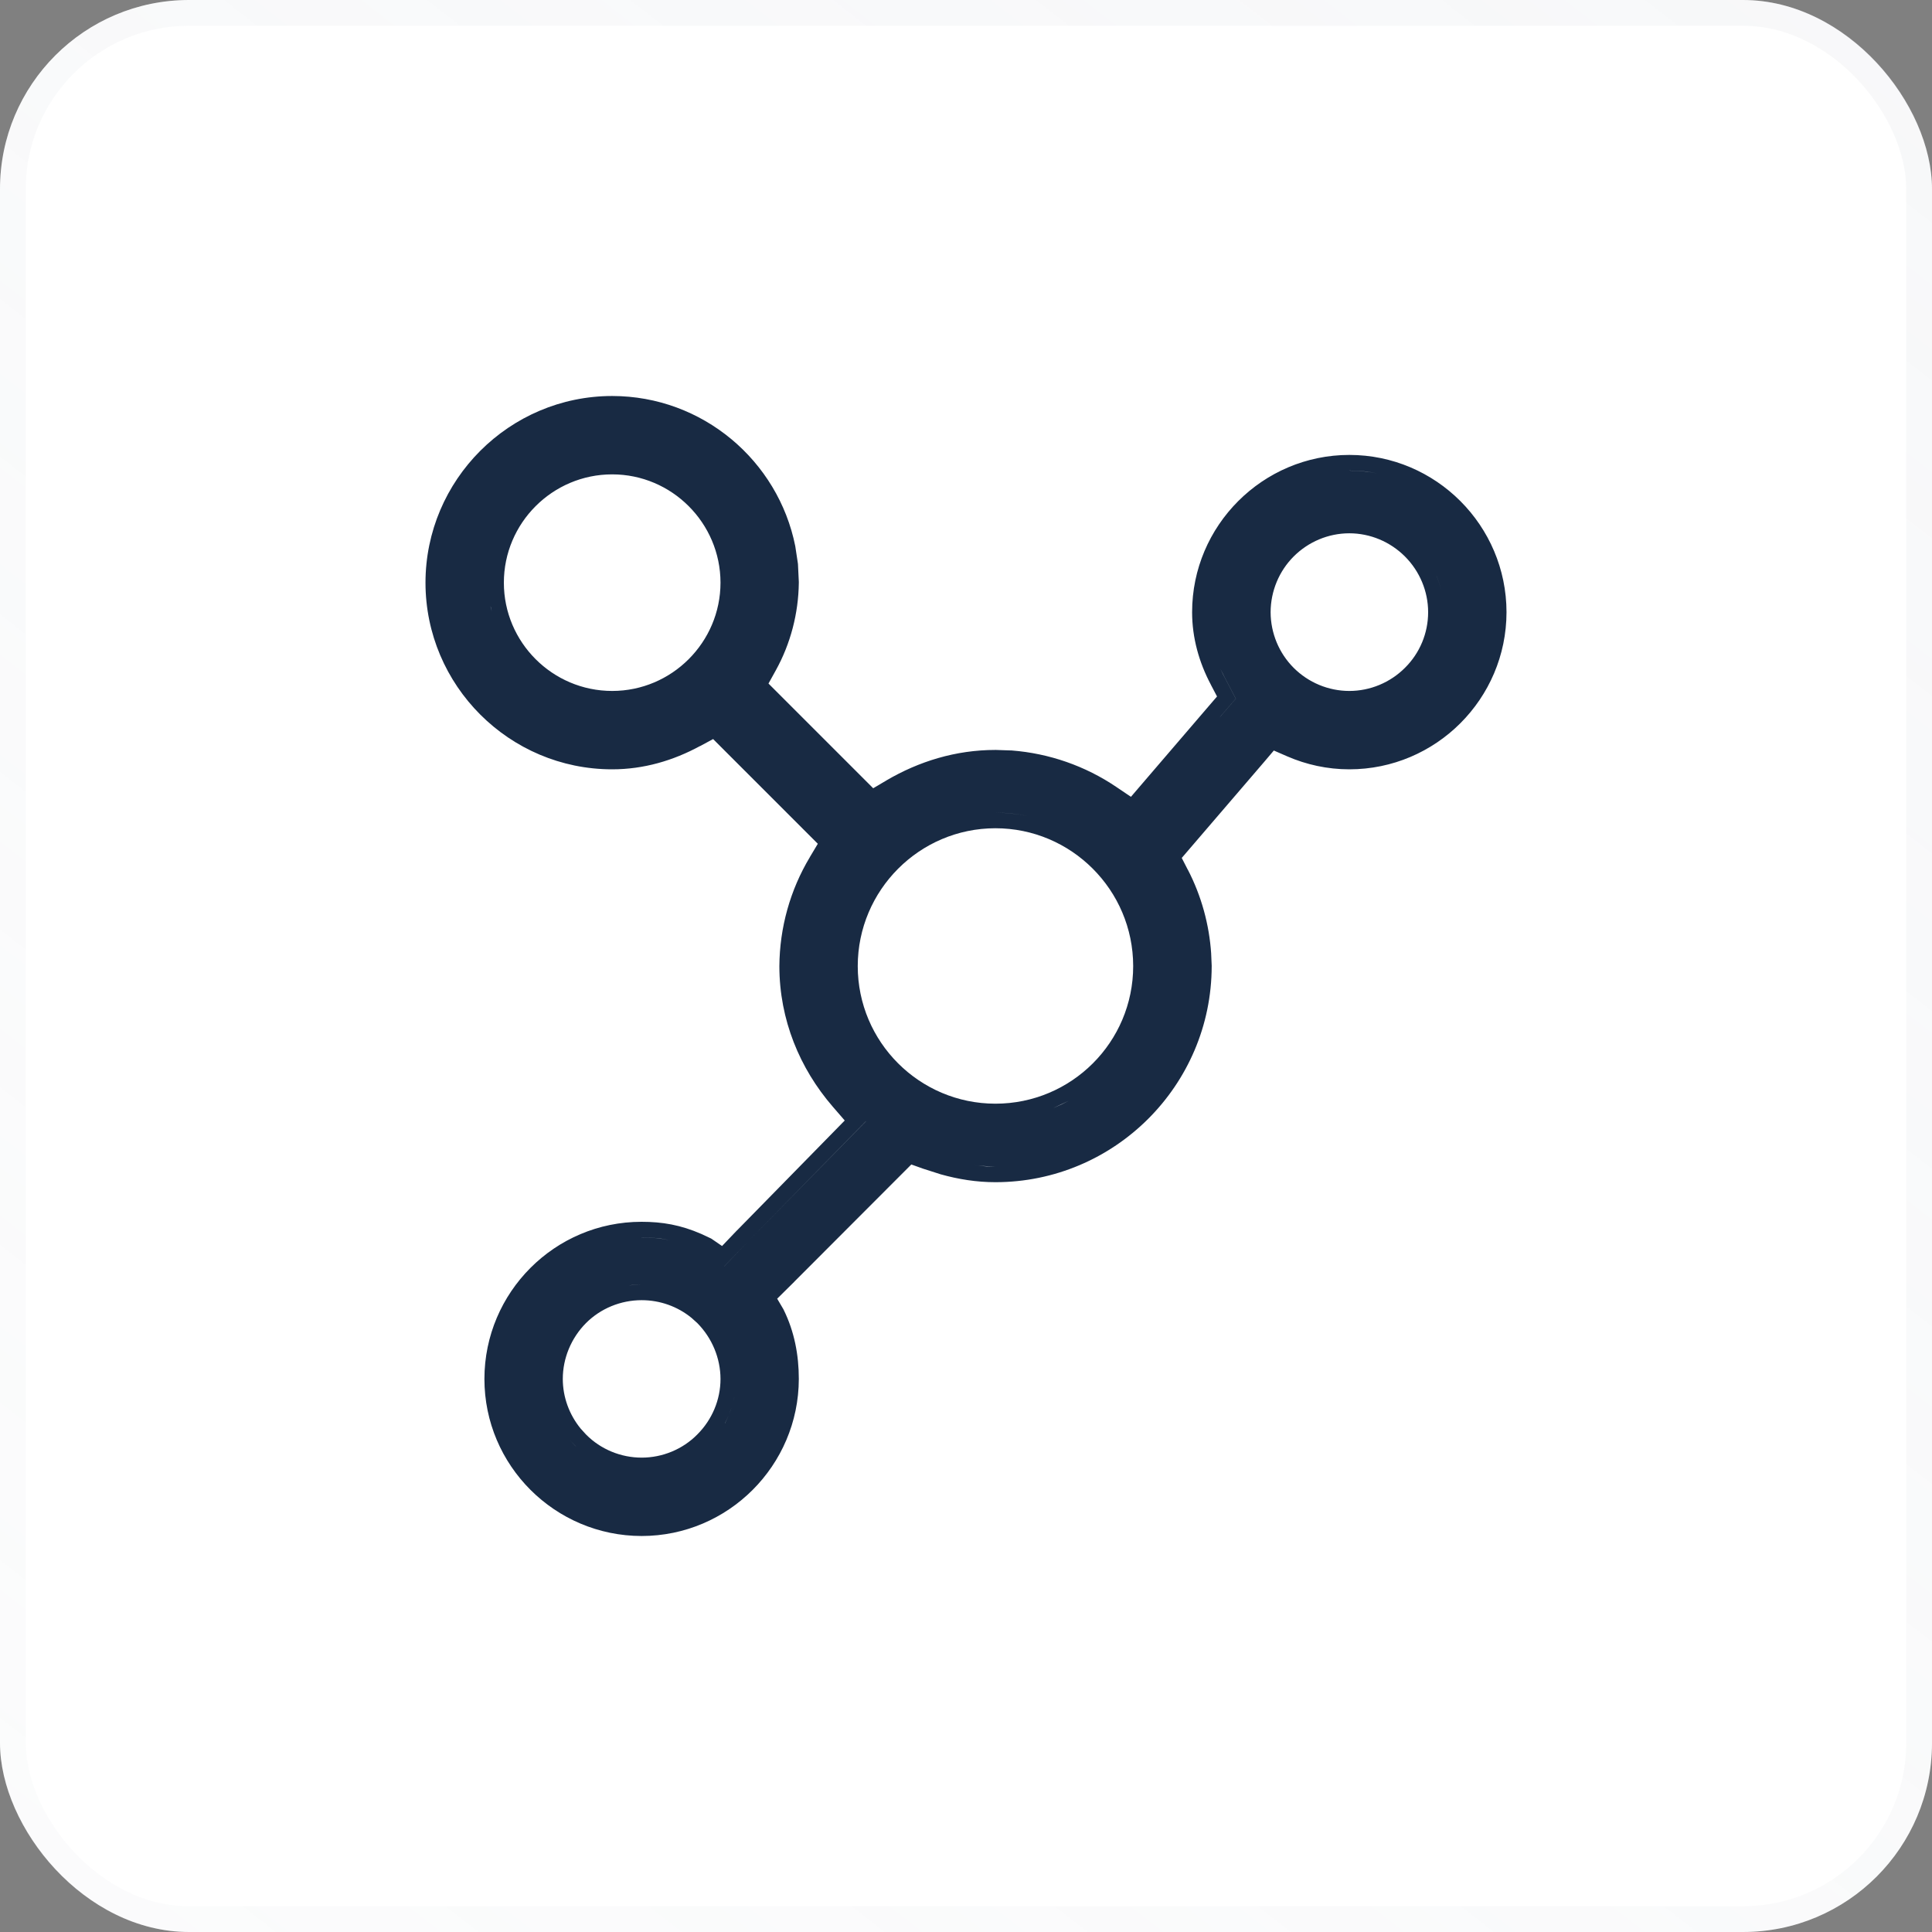 <svg width="30" height="30" viewBox="0 0 30 30" fill="none" xmlns="http://www.w3.org/2000/svg">
<rect x="0" y="0" width="30" height="30" fill="#808080" stroke="none"/>
<rect width="30" height="30" rx="2.935" fill="white"/>
<rect x="0.2" y="0.2" width="29.6" height="29.6" rx="2.735" stroke="url(#paint0_linear_741_5487)" stroke-opacity="0.2" stroke-width="0.4"/>
<path d="M9.506 6.149C10.911 6.15 12.084 7.154 12.349 8.481L12.39 8.752L12.391 8.764L12.404 9.035V9.051C12.398 9.526 12.276 9.996 12.045 10.412L11.933 10.614L13.559 12.24L13.762 12.12L13.763 12.119C14.267 11.823 14.841 11.645 15.456 11.645H15.465L15.698 11.653H15.708C16.29 11.698 16.852 11.893 17.336 12.221L17.561 12.373L18.762 10.973L18.898 10.815L18.802 10.632V10.631C18.619 10.286 18.511 9.905 18.511 9.506C18.511 8.161 19.607 7.065 20.952 7.064C22.297 7.064 23.392 8.161 23.393 9.506C23.392 10.851 22.297 11.946 20.952 11.946C20.61 11.946 20.284 11.873 19.989 11.745L19.78 11.654L19.634 11.826L18.35 13.322L18.444 13.505H18.445C18.655 13.911 18.777 14.355 18.807 14.807V14.812L18.815 14.993V15.004C18.812 16.854 17.306 18.357 15.456 18.357C15.165 18.357 14.883 18.312 14.608 18.235L14.336 18.148L14.151 18.082L12.333 19.903V19.904L12.068 20.166L12.16 20.322L12.164 20.329L12.168 20.337C12.335 20.675 12.404 21.04 12.404 21.412V21.413C12.401 22.755 11.309 23.85 9.964 23.851C8.619 23.85 7.522 22.758 7.522 21.412C7.523 20.067 8.615 18.972 9.961 18.972C10.284 18.972 10.568 19.02 10.891 19.161L11.032 19.227L11.046 19.234L11.059 19.243L11.212 19.348L11.443 19.106L11.445 19.105L13.117 17.399L12.93 17.183C12.418 16.591 12.103 15.834 12.102 15.004V15.003C12.106 14.406 12.269 13.82 12.576 13.309V13.308L12.699 13.102L11.073 11.476L10.87 11.586L10.869 11.585C10.456 11.809 9.998 11.946 9.506 11.946C7.908 11.946 6.608 10.645 6.607 9.048C6.608 7.451 7.909 6.15 9.506 6.149ZM9.964 20.189C9.639 20.189 9.327 20.317 9.099 20.545C8.869 20.777 8.739 21.091 8.739 21.412C8.739 21.693 8.839 21.967 9.018 22.185L9.099 22.274L9.1 22.275C9.327 22.505 9.641 22.634 9.964 22.634C10.286 22.634 10.6 22.505 10.827 22.275L10.828 22.274C11.057 22.045 11.188 21.736 11.188 21.412C11.187 21.089 11.057 20.777 10.828 20.545L10.738 20.464C10.522 20.287 10.248 20.189 9.964 20.189ZM8.849 22.358C8.874 22.389 8.9 22.418 8.928 22.446C8.945 22.463 8.964 22.479 8.981 22.495C8.964 22.479 8.945 22.463 8.928 22.445C8.9 22.418 8.874 22.388 8.849 22.358ZM11.312 21.982C11.294 22.023 11.277 22.062 11.256 22.101L11.257 22.102C11.278 22.063 11.294 22.023 11.312 21.982ZM11.37 21.822C11.382 21.782 11.393 21.741 11.401 21.7V21.699C11.393 21.741 11.382 21.782 11.37 21.822ZM9.429 20.048C9.424 20.05 9.418 20.052 9.413 20.054C9.418 20.052 9.424 20.05 9.429 20.048ZM9.652 19.981C9.627 19.987 9.601 19.993 9.576 20C9.601 19.993 9.627 19.987 9.652 19.981ZM9.818 19.953C9.8 19.955 9.782 19.959 9.764 19.962C9.782 19.959 9.801 19.956 9.819 19.954C9.867 19.949 9.915 19.946 9.964 19.946C9.915 19.946 9.866 19.948 9.818 19.953ZM11.619 19.274L11.246 19.663V19.664L11.619 19.274L13.447 17.411L13.446 17.41L11.619 19.274ZM9.961 19.215C10.117 19.215 10.261 19.228 10.406 19.259C10.339 19.245 10.271 19.232 10.203 19.226C10.125 19.218 10.044 19.214 9.961 19.214V19.215ZM15.192 18.102C15.28 18.11 15.368 18.115 15.456 18.115L15.193 18.102C15.114 18.094 15.036 18.081 14.958 18.066C15.036 18.081 15.114 18.094 15.192 18.102ZM16.384 17.193C16.313 17.223 16.24 17.25 16.165 17.273L16.384 17.194C16.455 17.164 16.524 17.13 16.592 17.094L16.384 17.193ZM15.456 12.861C14.278 12.862 13.32 13.822 13.319 15.001C13.319 16.18 14.277 17.137 15.456 17.138C16.638 17.138 17.596 16.182 17.596 15.001C17.595 13.82 16.635 12.861 15.456 12.861ZM15.699 12.632C15.859 12.648 16.015 12.68 16.164 12.727L15.937 12.668C15.782 12.636 15.621 12.619 15.457 12.619H15.456C15.538 12.619 15.62 12.624 15.699 12.632ZM19.017 10.52L19.189 10.849L18.945 11.131H18.946L19.19 10.849L19.018 10.52C18.978 10.445 18.942 10.369 18.911 10.292C18.942 10.369 18.977 10.445 19.017 10.52ZM9.506 7.366C8.579 7.366 7.824 8.121 7.824 9.048C7.824 9.974 8.579 10.729 9.506 10.729C10.432 10.729 11.187 9.974 11.188 9.048C11.187 8.121 10.432 7.366 9.506 7.366ZM20.952 8.281C20.628 8.281 20.317 8.412 20.088 8.641C19.86 8.869 19.731 9.181 19.73 9.506C19.731 9.831 19.86 10.142 20.088 10.37C20.317 10.599 20.628 10.729 20.952 10.729C21.276 10.729 21.587 10.599 21.816 10.37L21.817 10.369C22.047 10.141 22.176 9.831 22.176 9.506C22.176 9.182 22.045 8.87 21.816 8.641C21.587 8.412 21.276 8.281 20.952 8.281ZM22.307 8.945C22.343 9.033 22.372 9.124 22.391 9.218C22.372 9.124 22.343 9.032 22.307 8.944V8.945ZM7.621 9.436C7.625 9.455 7.632 9.475 7.637 9.494C7.63 9.467 7.623 9.44 7.617 9.412L7.621 9.436ZM20.952 7.308C21.102 7.308 21.25 7.323 21.392 7.352C21.321 7.337 21.249 7.326 21.177 7.318C21.103 7.311 21.028 7.307 20.952 7.307V7.308ZM11.319 21.965C11.334 21.929 11.348 21.892 11.359 21.855C11.347 21.892 11.334 21.929 11.319 21.965Z" fill="#182A43"/>
<defs>
<linearGradient id="paint0_linear_741_5487" x1="36.766" y1="-12.069" x2="-9.172" y2="47.084" gradientUnits="userSpaceOnUse">
<stop stop-color="#D3D7DE"/>
<stop offset="1" stop-color="#D3D7DE" stop-opacity="0.24"/>
</linearGradient>
</defs>
</svg>
